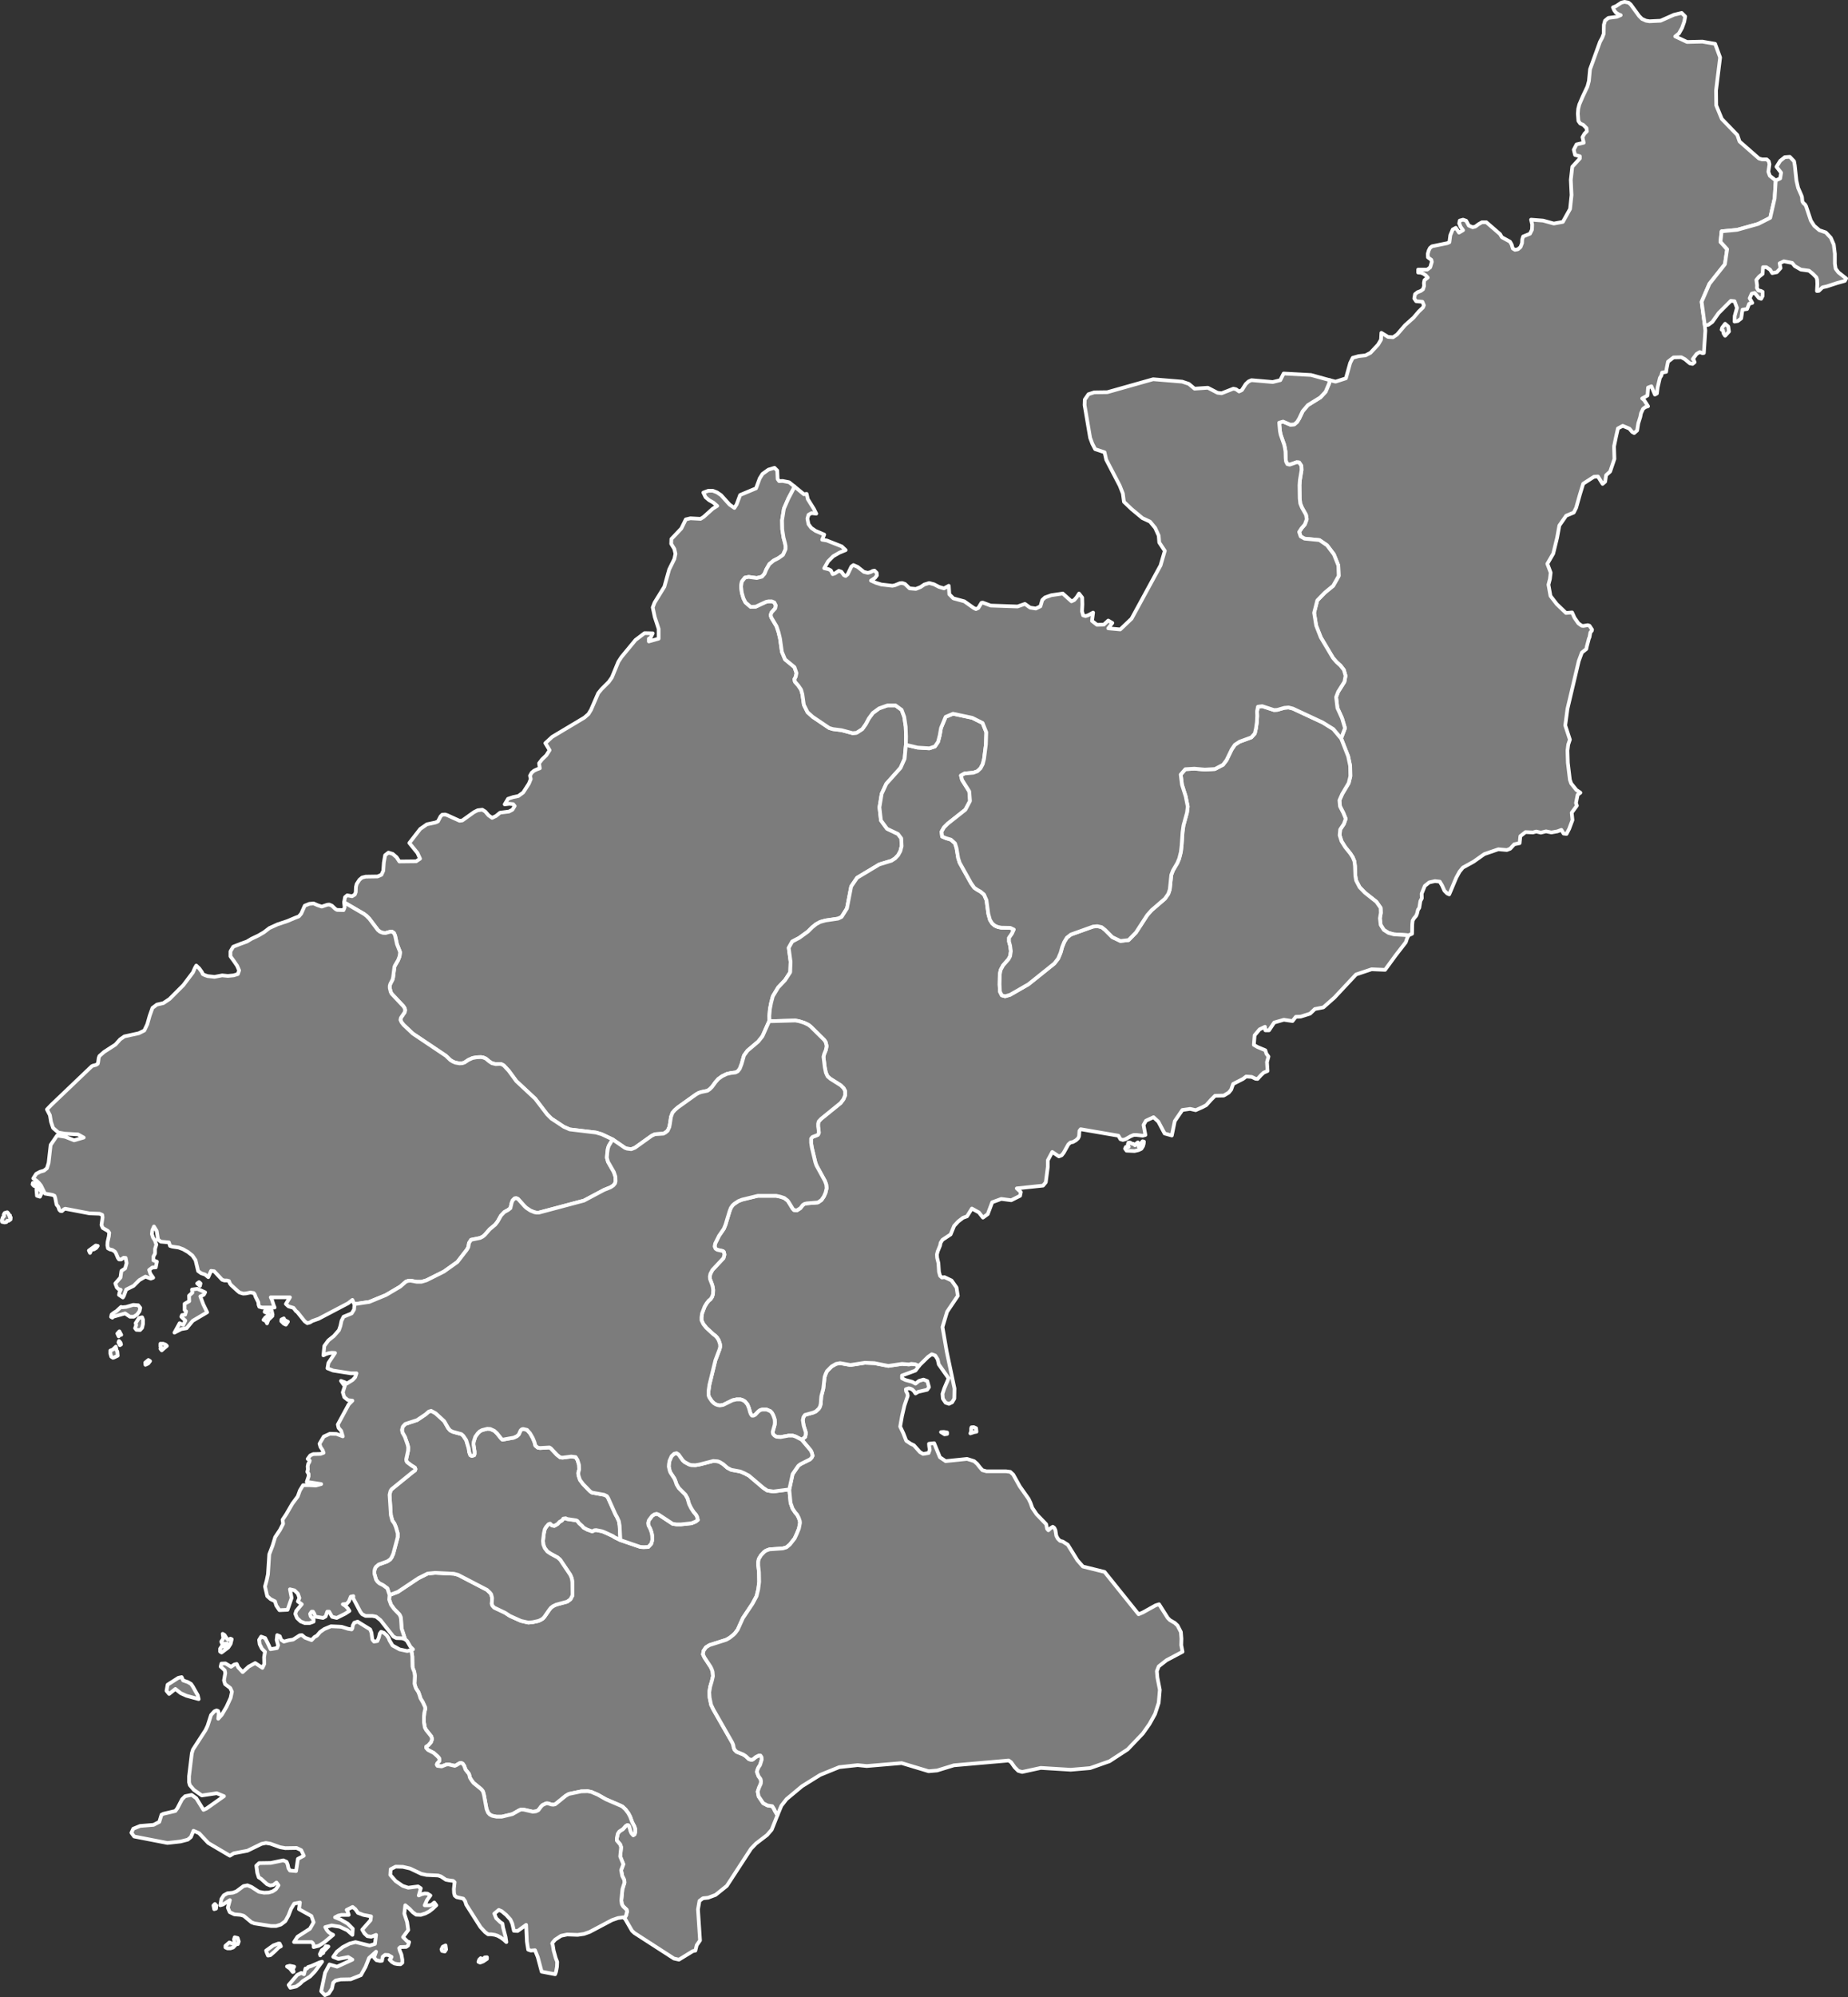 <?xml version="1.0"?>
<!--
************* Copyright (c) 2017 Pareto Softare, LLC DBA Simplemaps.com *******************		
************* Free for Commercial Use, full terms at  http://simplemaps.com/resources/svg-license ************
************* Attribution is appreciated! http://simplemaps.com ***************************
-->
<svg baseprofile="tiny" fill="#7c7c7c" height="1080" stroke="#ffffff" stroke-linecap="round" stroke-linejoin="round" stroke-width="2" version="1.2" viewbox="0 0 1000 1080" width="1000" xmlns="http://www.w3.org/2000/svg">
 <rect width="100%" height="100%" fill="#333333" stroke="none"/>
 <path d="M158.9 1066.3l-0.5 0.2-1.5-1.9-1.6-1.1 1.5-0.4 2.4 0.5-0.7 1.3 0.4 1.4z m104.6-6.9l-2.1 1.4-1.6 0.6-0.9-0.4 0.4-1.2 0.8-0.8 1 0.7 1.2-1.1 1.2-0.1 0 0.9z m-90.2-1.9l-0.2-0.7 1-2.1 1.4-1 0.8-1.2 1.4 0.2-2.6 2.7-0.2 0.8-1.1 0.5-0.5 0.8z m68.1-3.2l-0.7 1.1-1.5-0.3-0.3-0.9 0.7-1.4 1.5-0.7 0.3 2.2z m-124.5-22.1l-1 0.3-0.4-2 0.8-0.8 0.8 0.9-0.2 1.6z m6-145.8l0.6 0.4 1.2-0.6 0.7 0.3-0.6 2.5-1.3 2-3.6 2.7-0.8-0.5 0-1.6 0.9-1.3 0.9 0 0.9 0.5 1-1.2 0.1-0.8-1.2 0.2-1.6-0.2-0.4-1 0.9-1.3 0.2-0.7-0.3-2.2 1 0.6 1.4 2.2z m389.6-110.9l-1.4 0.2-1.9-1.2 1.5-0.1 1.8 0.3 0 0.8z m14.7-1l-2.1 0.7 0.4-1.2 0-1.5 0.2-0.6 1.2-0.1 1.3 0.6 0.2 1.9-1.2 0.2z m-447-37.1l-1.5 0.7-0.1-1.2 1.7-1.4 0.9 0.6-1 1.3z m8.3-8l-1 0.9-0.7-0.9 0.6-0.5-0.6-0.7 0-1.5 1.5 0 1.3 0.5 0.7 0.7-1.8 1.5z m-23-2.3l-0.6 0.4-0.8-1.5 0.3-0.8 0.8 0.9 0.3 1z m-0.6-5.2l-0.7 0.8-0.7-1.5 1.1-1.2 1 1.9-0.7 0z m90.9-7.1l-1.1 1.6-1.1-0.5-1.4-1.4 0.1-0.9 1.3-0.6 0.4 0.9 1.8 0.9z m-10-3.2l1.6 0.1-2.2 2.1-0.7 1.9-0.6-1.3-1.3-0.6 1-1.3 0.8-0.6 1.4-0.3z m-1.8-3l1.5 0.3 1.5-0.2 0.5 2.3-1.8 0.2-0.9-1-1.6-0.7 0.3-0.8 0.5-0.1z m-35.5-14.5l-0.3 1.3-1.5-1.3 1-0.7 0.8 0.7z m-59-18.3l-0.8 1.8-0.6-1.3 3.7-2.7 1.1 0.2-0.8 1.1-1.3 0.8-1.3 0.1z m-26.8-31l-1.1 2.4-1.6-0.5-0.3-3.5 1.3-0.4 1.7 2z m-1.9-3.6l-0.7 0.9-1.8-0.8-0.7-0.8 0.2-0.8 1.5-0.1 1.5 1.6z m597.7-21.3l-0.9 1.4-1.5 0.7-2.2 0.5-4.3-0.2-0.8-1.1 0.4-0.9 1.6-0.1-0.5-1.3 0.3-1 0.9 0 1.2 0.7 0.5 0 1 0.8 0.6-0.9 0.9-0.7 0.6 2.7 0.7-1 0.2-1 1.1-1.3 0.7 0.2-0.1 1.1-0.4 1.4z" id="PRK99" name="" data-id="PRK99" data-name="">
 </path>
 <path d="M427.1 805.5l0.7 7.3 1.1 3.1 1.5 2.2 0.9 1 0.9 1.7 0.6 1.8 0.1 1-0.6 3.1-1.1 2.7-1.2 2.6-2.6 3.3-1.8 1.5-2 0.6-7.2 0.5-1.9 0.7-1 0.7-1.7 1.8-1.2 2-0.3 1.5 0 2 0.4 3.7 0.1 5.2-0.5 4-0.9 3.7-2.2 4.1-5.2 7.8-2.8 6.2-1.4 1.9-0.9 0.9-2 1.6-1.9 1.1-9.1 2.9-1.9 1.2-1.3 1.9-0.3 1.9 0.8 1.7 3.3 5 0.6 1.2 0.5 1.5 0.2 2.4-0.6 2.6-0.9 3.1-0.5 3 0.2 2.9 0.8 3.9 1.2 2.5 10.3 18 0.5 1.3 0.2 1.3 0.5 1.2 1.1 1.1 1 0.4 2.5 1 1.4 0.9 1.8 1.7 1.2 0.3 0.8-0.1 1.7-1.4 1.6-0.8 0.9 0 0.6 0.9 0.1 1.3-0.9 2.9-0.9 1.4-0.6 1.4-0.2 1 0.8 2.2 1.2 1.7 0.2 1.1-0.1 1.3-0.9 2-0.8 2.3 0.5 2.6 2.5 3.7 2.3 1.2 2.6 0.4 1 1.6 0.4 0.9 1.4 2.4-3.1 7.8-2.5 2.9-6 4.6-2.7 2.8-13.1 20.1-6.1 4.9-4 1.5-2.8 0.3-1.9 1.4-0.8 4.6 1.1 16.8-1.8 2.6-0.7 2.9-1.4 0.3-7.5 4.6-2.7-0.6-21.4-13.8-1.3-1.2-3.7-6.4-0.4-0.4 0.9-1.6 0.5-2-0.2-1-1.9-1.8-0.7-1.2-0.3-2 0.6-6.1 1.1-3.5-0.1-1.5-1.1-2.2-0.6-3.1 1.2-3.2-1.7-4.2 0.5-5-0.5-1.5-1.8-2.1 0-1.4 0.5-2.3 0.8-1.2 2-1.3 1.5-1.7 0.8-0.5 0.7 0.1 0.4 0.6 0.8 2.8 0.4 0.9 1 1.1 0.7-0.5 0.3-1.1 0-1.9-0.5-1.4-1.1-2.1-1.1-3-1-1.9-1.5-2-1.7-1.6-1-0.5-7.9-3.4-4.4-2.5-3.5-1.5-2-0.4-3.5 0.1-6.7 1.4-1.7 1-4.8 3.9-0.9 0.7-1 0.2-1-0.1-1.9-0.6-1 0-1.9 0.9-0.8 0.8-1.5 2-1.3 0.6-1.7 0.2-4.8-1.1-1.5-0.1-1 0.4-3.7 2.1-5.8 1.4-2.8 0-2.4-0.5-1.3-0.7-0.9-1-0.8-1.9-1.4-7.6-0.5-1.9-0.9-1.2-4.3-3.5-1.1-1.5-0.8-1.3-0.5-2-1.9-2.4-0.7-2-0.8-1.2-0.9-0.4-0.9 0.2-1.6 1-0.9 0.4-3.4-0.8-1.2 0.1-2.5 1-2.3-0.3-0.4-0.7 0.3-0.7 1.1-1.2 0.1-0.7-0.2-0.9-0.9-1-2-1.8-3.1-1.6-1-1.1 0-0.7 1.2-0.8 1.4-1.6 0.6-1.7-0.4-1.4-2.8-3.5-0.7-1.3-0.5-2.8 0-3.1 0.2-2.1 0.5-2.1-0.1-1-1.2-2.6-1.3-2.2-0.5-1.7-0.6-1.6-1.3-2-0.5-1.4-0.3-1.2 0.2-4.2-0.3-2.1-0.8-2-0.2-1-0.1-5.4-0.4-2.5-0.8-0.8 1.6-0.5-1.4-1.4-1.8-3.1-1.1-1-1.9-5.8-0.3-5.1-0.3-1.4-0.6-1.1-2.8-2.9-1.7-2.3-1-2.8 0.2-2.5 4.5-1.7 11.1-7.4 5-2.5 4.1-0.4 10.1 0.5 2.3 0.6 15.6 8.1 1.6 1.5 0.7 0.9 0.5 2-0.2 3.2 0.4 1 0.9 1 5.9 2.8 2.6 1.7 6 2.7 4 0.9 2.3-0.2 3.2-0.7 1.3-0.6 1.1-0.7 0.8-0.9 2.7-3.9 0.8-1 1.2-0.9 1.7-0.8 5.9-1.6 1.8-1.3 1-1.9 0.1-1-0.1-6.5-0.3-1.9-0.8-1.9-5.5-8.2-1.4-1.2-3.7-2-1.8-1.2-1.4-1.8-0.8-2-0.2-2 0.5-4.1 0.5-2.2 0.7-1.2 1.3-1.5 0.9-0.3 1 1 1.3 0.2 1.7-1 1.1-1.2 1.3-0.7 0.7-1 1.3-0.2 0.8 0.4 4.8 0.7 0.7 0.3 1 1.3 1.8 1.6 0.5 0.7 2 1.1 2.8 1 1.1-0.6 1-0.1 3.1 0.6 1.1 0.4 4.8 2.2 1 0.7 3.1 1.5 10.8 3.7 1.8 0.1 2.5-0.1 1.6-1.7 0.6-2.2-0.1-2.1-0.3-1.7-0.7-2-1-1.9-0.2-1.3 0.4-1.5 1.8-2.4 1.2-0.8 1.2-0.3 1.1 0.4 7.6 5 2 0.3 2.6 0 5.6-0.6 2.2-0.9 1.2-0.9-0.5-1.9-0.6-1-1.2-1.4-1.3-2-1.1-2.2-0.9-3.1-1.1-2-3.6-3.6-1.2-2-0.7-2.1-0.5-1.1-2.1-3.2-0.4-1-0.5-2.2 0.1-1.5 0.3-1.7 1.1-2.5 1.4-1.3 1.3-0.3 1.1 0.7 2.3 3.2 1 0.9 2.2 1.2 1.1 0.4 2.5 0.1 2.3-0.4 7.4-1.9 2.4 0.2 1.1 0.4 1.8 1.1 2.3 2 2.1 1.1 4.9 0.9 2.3 1 2.3 1.2 7.9 6.7 2.1 1.4 3.3 0.5 8.6-1.1z" id="PRK3303" name="Hwanghae-bukto" data-id="PRK3303" data-name="Hwanghae-bukto">
 </path>
 <path d="M170.4 1066.2l-2.6 2.7-4.1 2.6-1.3 1.3-2.1 1.5-3.2 0.7-0.9-1.5 4.6-5.4 2.2-1.1 1.5 0.7 0.8-3.1 0.8 0 0.6-0.8 1.6-0.5 4.6-2 1.4-0.4-3.9 5.3z m-24.1-8.8l-1.3 0.2-0.7-1.7-0.3-1 3.9-2.8 2.7-1 0.7 0 0.7 1.5-1.2 0.6-2.1 2.1-2.4 2.1z m-17.1-7.4l-0.5 1.4-0.8 0-1.7 1.8-1.5 0.5-1.6 0-1.1-0.5 0-0.9 2.1-1.8 2.1 0.8 0.5-0.2 0.2-1.2-0.3-1 0.4-1.2 1.6 0.4 0.6 1.9z m-24.8-137.8l2.6 4.6 0.5 2.1-6.6-1.8-3.1-1.4-2.9-2.3-3.4 2.7-1.4-1.7 0.6-3.3 5.8-3.7 1.8-0.4 0.8 1.8 2.6 0.9 1.7 1 1 1.5z m117.5-19.7l0.8 0.8 0.4 2.5 0.1 5.4 0.2 1 0.8 2 0.3 2.1-0.2 4.2 0.3 1.2 0.5 1.4 1.3 2 0.6 1.6 0.5 1.7 1.3 2.2 1.2 2.6 0.1 1-0.5 2.1-0.2 2.1 0 3.1 0.5 2.8 0.7 1.3 2.8 3.5 0.4 1.4-0.6 1.7-1.4 1.6-1.2 0.8 0 0.7 1 1.1 3.1 1.6 2 1.8 0.9 1 0.2 0.9-0.1 0.7-1.1 1.2-0.3 0.7 0.4 0.7 2.3 0.3 2.5-1 1.2-0.1 3.4 0.8 0.9-0.4 1.6-1 0.9-0.2 0.9 0.4 0.8 1.2 0.7 2 1.9 2.4 0.5 2 0.8 1.3 1.1 1.5 4.3 3.5 0.9 1.2 0.5 1.9 1.4 7.6 0.8 1.9 0.9 1 1.3 0.7 2.4 0.5 2.8 0 5.8-1.4 3.7-2.1 1-0.4 1.5 0.1 4.8 1.1 1.7-0.2 1.3-0.6 1.5-2 0.8-0.8 1.9-0.9 1 0 1.9 0.6 1 0.1 1-0.2 0.9-0.7 4.8-3.9 1.7-1 6.7-1.4 3.5-0.1 2 0.4 3.5 1.5 4.4 2.5 7.9 3.4 1 0.5 1.7 1.6 1.5 2 1 1.9 1.1 3 1.1 2.1 0.5 1.4 0 1.9-0.3 1.1-0.7 0.5-1-1.1-0.4-0.9-0.8-2.8-0.4-0.6-0.7-0.1-0.8 0.5-1.5 1.7-2 1.3-0.8 1.2-0.5 2.3 0 1.4 1.8 2.1 0.5 1.5-0.5 5 1.7 4.2-1.2 3.2 0.6 3.1 1.1 2.2 0.1 1.5-1.1 3.5-0.6 6.1 0.3 2 0.7 1.2 1.9 1.8 0.2 1-0.5 2-0.9 1.6-0.6-0.5-2.9 0.4-3.2 1.1-12.1 6.4-3.1 1.1-3.4 0.5-5.7-0.2-3.3 0.7-3.2 2.1-1.3 1.5-0.3 0.6 0.3 0.7 0.5 3.1 1.1 4 0.8 2.1-0.1 2.6-0.5 2.7-0.5 1.4-7.3-1.4-2.1-7.9-1.5-3.7-2.3 0.2-1.4-0.5-0.7-4.4-0.4-9-4.6 3.3-2-0.1-0.9-3.9-1-2.2-2.3-2.5-2.4-2-1.6-0.7-2.4 2 1 2.5 2.2 2.1 1.2 0.8 0.3 2 1.4 5.3 0.4 2.7-1.3-1.2-1.6-1.2-1.8-1-1.5-0.5-1.9-0.3-1.8 0-1.6-1.2-2.5-2.7-7.7-12.1-0.6-1.9-1-1.4-3.6-0.8-1-0.8-0.4-1.4-0.1-2.2 0.4-3.7-0.8-0.7-2.3-0.3-1.6-0.3-2.7-1.8-1.5-0.5-6.3-0.3-2.8-0.6-6.1-2.9-3.9-0.9-3.9-0.1-2.7 1.4-0.2 3.1 2.9 3.3 3.8 2.6 3 1 5.3-0.7 1.5 1-1.1 3.9 1.6-0.7 1.6-0.4 1.5 0.1 1.6 1-1.8 2.4-1.3 2.9 2.9 0 1.1-0.5 1.2-1 1.1 1.5-1.9 1.8-1.9 1.5-2.1 1.1-2.5 0.8-2.5-0.1-1.8-1.3-1.8-1.9-2.3-1.9-0.5 4.5 1.5 4.6 0.6 4.3-2.8 3.8 2.3 2.3 1 0.4-0.6 1.9-1 0.7-3.1 0.1-0.7 0.6 0.3 1.2 0.9 2.2 0.5 2.8 0 1.7-1 0.8-1.7-0.1-1.5-0.3-1.4-0.8-1.3-1.3 0.6-0.5 0.5-1-1.8-1-1.7-0.1-1.3 1-0.4 2.2-1.1 0.1-1.9-0.4-1.3-1.4 1.1-3.2-3.8 3.4-1.9 4.8-2.5 4.5-5.5 2.2-5.4 0.1-2.8 0.6-1.3 1.2-0.7 3.2-1.7 2.6-2.1 0.9-2-2.1 2.1-10 2.4-4.5 4.1 1.2 8.3-3.8-2.3-1.4-5.3 1-2.8-1.1 2-2.8 3.2-2.5 3.7-1.9 3.2-0.8 7.6 1.9 2.9-0.9 0.6-4.9-2.6 1-2.1-0.3-1.6-1.5-1.2-2 4.5-5.1 0.3-2.1-4.2-0.8-2.9-1.1-1.4-2-1.5-1.2-3.2 1.6 0.5 0.8 0.6 1.9-3.9 0-1.8 0.4-1.7 0.9 3 1.2 3.8 2.2 2.8 2.8-0.2 3.3-2.8-2.5-4.1-1.9-4.3-0.7-3.5 0.9 0.8 1.5 0.9 1.1 1.2 0.9 1.4 0.7-4.8 4-3 1.9-2.8 0.7 0-1.2-0.4-0.9-0.7-0.6-9.5 0 1.9-2.9 6.7-4.3 2-3.5-1.2-3.4-6.7-3.7 0.5-3.6-3.1 0.6-1.7 2.8-1.4 3.6-1.7 3.1-2.4 1.8-2.5 0.8-2.9 0-8.9-1.4-1.6-0.6-4.2-3.5-1.7-0.5-3.4-0.3-2.5-1.2-1-2.4 1.1-4.1-3.8 2.4-1.4 0.4 0.6-3.4 1.3-2 2-1.1 2.9-0.3 1.9-0.7 3.9-2.9 2.1-0.4 2.2 0.9 4 2.6 2.8 0.5 2.5-0.1 2.1-0.6 1.8-1.2 1.4-2.1-1.1-1.5-1.7 1.3-1.7 0.3-1.7-0.7-3.2-2.9-1.3-0.8-0.8-2.5-0.5-3.8 1.5-1.4 6.3-0.1 6.8-1.4 1.8 0.8 0.6 1.6 0.4 1.9 0.8 1.2 3.3 0.3 1-6.6 3.2-1.7-1.4-3-2.5-1.2-6.1 0.1-2.8-0.5-5.3-1.9-2.4-0.4-2.4 0.5-7.6 3.7-7.4 1.4-2.1 1.3-11.7-6.9-5-5.3-3-1.3-1.4 3.4-1.7 1.4-3.9 1-7.1 0.8-18-3.5-1.5-2 1-2.2 3.7-1.5 7.3-0.6 3.1-1.6 1.2-3.9 1.1-0.5 6.4-1.5 1.1-1.5 2.5-4.8 1.7-1.7 3.5-0.7 2.5 1.8 3.9 6.3 1.6-0.7 9.5-6.7-3.9-1.6-8.1 1.2-4.3-3-2.2-2.6-0.4-1.5 0-3.3 1.5-12.4 0.6-2 6.8-10.5 1.1-2.3 1.9-5.9 1.8-2 1.2-0.5 0.8 0.3 0.4 1.3-0.3 2.9 1.9-2.1 2.6-4.4 2.2-4.8 0.7-3.3-0.9-2-2.8-2.1-0.6-2 0.7-4-0.3-1.5-2.2-2 0.4-1.6 2.2-0.1 3 1.8 1.8-1.2 1.3-0.3 0.8 1.8 2.4 2.6 3.3-3 3.5-1.9 3.9 2.6 1-2.1-0.1-3.7 0.5-2.9-1.7-1.7-1.2-2.4-0.3-2.3 1.1-1.8 2.2 0.8 1.6 3.2 1.3 2.8 3.5-0.6 0.6-1.5-0.8-2.9 0.3-2.6 1.4 0.6 0.7 1.9 1.5 1 2.6-0.7 2.4-0.4 3.6-2.3 1.2-0.1 1.7 1.4 3.5 1.3 1.6-1.7 1.3-0.7 1.7-2 2.3-1.6 3.6-1.5 4.3 0.2 1.5 0.1 3.5 1.1 1.9 0.3 0.4-0.7 0.2-1.4 0.8-1.5 1.8-0.6 6.8 4.2 0.7 1.8 0.5 3.7 0.9 1.1 1.8-0.3 0.8-1.9 0.5-2.1 0.7-1 1.5 0.5 1.5 1.3 1.1 1.6 0.5 1.3 1.6 2.7 3.8 2.1 4.2 0.9 1.5-0.4z" id="PRK3304" name="Hwanghae-namdo" data-id="PRK3304" data-name="Hwanghae-namdo">
 </path>
 <path d="M335.7 832.9l-3.1-1.5-1-0.7-4.8-2.2-1.1-0.4-3.1-0.6-1 0.1-1.1 0.6-2.8-1-2-1.1-0.5-0.7-1.8-1.6-1-1.3-0.7-0.3-4.8-0.7-0.8-0.4-1.3 0.2-0.7 1-1.3 0.7-1.1 1.2-1.7 1-1.3-0.2-1-1-0.9 0.3-1.3 1.5-0.7 1.2-0.5 2.2-0.5 4.1 0.2 2 0.8 2 1.4 1.8 1.8 1.2 3.7 2 1.4 1.2 5.5 8.2 0.8 1.9 0.3 1.9 0.1 6.5-0.1 1-1 1.9-1.8 1.3-5.9 1.6-1.7 0.8-1.2 0.9-0.8 1-2.7 3.9-0.8 0.9-1.1 0.7-1.3 0.6-3.2 0.7-2.3 0.2-4-0.9-6-2.7-2.6-1.7-5.9-2.8-0.9-1-0.4-1 0.2-3.2-0.5-2-0.7-0.9-1.6-1.5-15.6-8.1-2.3-0.6-10.1-0.5-4.1 0.4-5 2.5-11.1 7.4-4.5 1.7-1.2-3.6-2.3-1.7-2-1-1-0.9-0.8-1.1-0.9-3.2 0-1.5 0.3-1.3 0.5-0.9 1.5-1.3 4.7-1.7 1.6-1.1 0.8-1.2 0.8-1.8 2.4-9 0-2.1-1-3.4-0.8-1.9-1.1-1.5-0.8-3-0.7-11 0.5-2.1 0.6-0.9 11.2-9.1 1.5-1.1 0.2-0.7-0.3-0.8-1.8-1.1-2.4-1.8-0.4-0.7-0.1-0.9 1-4.6 0.1-1.8-0.3-1.4-1.5-4.3-1.3-2.3-0.3-1.5 0.5-1.8 1.3-1.4 6.4-2.1 4.6-3.1 1.7-1.5 1.3-0.4 2.4 1.3 4.7 4.3 2.1 3.7 1.1 1.3 1.4 0.7 4.7 1.3 1 0.9 1.6 2.4 0.4 1.4 0.9 2.9 0.3 2.1 0.6 1.7 0.8 0.4 1.3-0.4 0.2-0.7 0-1.3-0.6-3.9 0.1-1.3 0.9-2.8 1.3-1.8 1.1-1.1 1.3-0.7 2.8-0.7 1.6 0.1 2.2 1 1.4 1.3 2.4 3 0.6 0.5 6.1-1.1 1.7-0.8 1-0.9 1-2.2 0.6-0.6 0.8-0.2 2.1 0.5 1.6 1.8 1.5 2.6 0.9 2.2 0.5 1.9 1.3 1.1 1.2 0.2 5.1-0.3 0.8 0.5 3.3 3.5 1.8 1.4 1.3 0.1 4.6-0.6 2.4 0.3 1 1.6 0.8 2.6 0.1 2.5-0.5 1.9 0.1 1.2 0.8 2.5 1.7 2.3 3.8 3.9 1 0.7 6.6 1.2 1.5 0.7 0.7 1.1 3.9 8.7 0.9 1.6 1 2.2 0.4 2.4 0.4 7.8z" id="PRK3305" name="P'yŏngyang" data-id="PRK3305" data-name="P'yŏngyang">
 </path>
 <path d="M960.9 97.6l-0.6 9.7-2.4 10.5-6.5 3.3-11.4 3.2-8.4 0.8-0.6 5.7 3.6 4-1.2 8.1-8.4 10.6-4.2 9.7 1.7 12.7 0.3 2.9-0.8 12.1-0.8 0.1-1.4-0.6-1.7 1-2.1 2.8 0.5 0.4 0.5 1.3-1.1 0.9-1.5-0.3-2.6-2.2-2-1.1-4.2 0.1-3 2.3-0.8 4-0.2 1.5-2.2 0.4-0.4 1.6-0.8 1.3-1.2 5.1-0.4 3.3-1.1 0.6-1.9-4.5-1.8 0.7-0.3 4.3-2.9 1.6 1.1 0.9 0.7 1.1 1.4 2.2-1.5 0.5-1.2 0.9-1.1 2.4-0.4 2-1.1 3.5-0.6 3.8-1.6 1.4-1.1-0.6-1.5-1.8-3.6-1.5-2.6 1.4-1 4.4-1.1 5.3 0.2 6.8-2.3 6.8-2.2 2-0.5 3.5-1.4 1.2-2.5-4-2.1 0.1-5.9 3.8-1.8 5.9-2 7.1-1.3 2.6-4.1 1.7-3.7 5.3-1.2 6.6-2.1 8.6-3.2 5.5 1.8 4.8-0.4 3.4-0.8 3.1 1.1 6.1 3.4 4.4 5 4.8 3.3-0.3 1.3 2.9 2.1 3 1.8 1.3 0.9 0.1 2.4-0.4 0.9 0.3 1.4 2.1-0.1 0.6-0.8 0.9-0.5 2.7-0.3 0.6-1.2 4.6-0.2 1.1-2.4 1.9-1.7 4.6-6.1 25.8-1.2 9 2.5 7.7-0.9 2.7-0.4 3.2 0.2 6.6 1.1 9.2 0.7 2 2.8 3.5 2.2 1.5-1.5 1.1-0.9 4.5 0.5 1.4-2.8 3.8 0.4 4-1.8 4.8-1.4 2.7-1.6-0.2-1.2-2-2.1 0.8-3.3 0.6-2.9-0.6-2.8 0.7-2.5-0.6-1.8 0.5-4-0.2-2.8 2.2-0.4 3.8-2.9 0.6-2.2 2.4-1.8 0.7-4.6-0.4-7.6 2.6-5.8 4.1-5.8 3.2-1.8 2.2-1.8 3.3-2.6 6.2-1.2 2.8-1.1-0.5-1.5-1.5-1.3-2.9-1.2-2-2.6-0.3-3.1 0.7-2.4 1.9-1.7 4.2 0.1 2.5-0.8 1.5-0.6 3.7-0.7 1-0.5 2.1-0.5 1.2-1.2 1.4-0.7 1.2-0.2 2.1-0.1 5-1.9 0.8-8-0.5-2.9-0.8-2.5-1.6-1.7-2.7-0.4-3.6 0.5-2.9-0.1-2.7-2.3-3.3-6.2-4.9-2.9-3-1.9-3.7-0.4-2.6-0.2-5.2-0.3-2.5-0.9-2.2-1.3-2-2.8-3.5-2-3.2-1-3.2 0.3-3.1 2-3 1-2.8-1.3-3.2-1.8-3.5-0.3-3.3 1.5-3.4 3.5-5.9 0.9-3.7-0.1-5.6-1.1-5.2-3.8-9.7 2.1-5.5-1.6-5.4-2.5-5.5-0.7-5.9 1.1-2.9 3.4-5.4 0.6-3.2-0.9-3.2-1.8-2.3-2.2-2-1.9-2.2-6.6-11.1-2.5-6.4-1.1-6.9 1.7-6.7 4.1-4.2 4.5-3.7 3-5.3-0.2-5.7-2.4-6-3.7-4.9-4.1-2.8-8.1-0.8-2.1-1.2-0.8-2.4 1.3-2 1.8-2.1 1-2.8-0.4-2.4-2.2-3.9-0.9-2.2-0.3-2.8-0.1-7.1 0.2-2.8 0.9-5.4-0.1-2.3-1.2-1.8-1.4-0.1-3.7 1.3-1.3-0.3-0.7-1.4-0.2-1.8-0.1-3.6-0.3-1.9-0.4-1.8-1.9-5.4-0.4-2-0.4-4.5 2.1-0.6 4 1.7 2.1-0.2 1.5-1.3 1.1-1.8 1.9-4 2.8-3.3 6.8-4.2 2.8-3 1.9-4.5 0.4-1.8 3.1 0.8 5.6-1.8 2.3-8.3 1.4-2.8 3.2-0.9 3.7-0.4 2.7-1.4 4.1-4.4 1.6-2.7 0.2-3.7 3.6 2.2 2.7 0.2 2.2-1.5 4.3-5 4.6-4.1 2.8-3.3 2.3-2.2 0.5-1.2-0.8-1.9-3.4-0.3-1-1.5 0.4-2.3 1.4-1.1 1.6-0.6 1.3-0.9 0.6-1.8-0.1-1.7 0.3-1.5 1.8-1.4-1.1-1.2-1.3-0.9-1.3-0.5-1.5-0.1 0-1.6 4.9 0 1.6-1.2 0.9-3-0.3-1.1-1.8-1.3-0.1-1.9 0.5-1.8 0.7-1.4 1.1-0.9 8.3-1.7 1.1-0.5 0.5-3.8 1.3-3.1 1.7-0.9 1.7 2.6 2.2-1.3-1.3-1.8-0.8-1.9 0.3-1.5 1.8-0.5 1.7 0.6 1.4 2.6 2.1 0.9 1.5-0.4 1.6-1.2 1.9-1.1 2.4 0 7.4 6.4 1 1.7 4.4 2.4 0.9 1.6 0.6 2.1 1.2 0.7 1.6-0.3 1.4-1.2 0.8-2.1 0.1-2 0.5-1.6 3.7-1.5 1.1-2.2 0.1-2.8-0.6-2.6 6.5 0.5 5.8 1.6 4.9-0.9 3.9-7 0.8-7.5-0.4-8.2 0.8-7.1 4.1-4.5 0-1.2-2.6-0.7-0.7-2.8 1.5-2.9 3.9-0.9-0.7-3 1.1-1.9 1.3-1.3-0.2-1.7-1.8-1.8-1.6-0.7-1-1.4-0.3-3.9 0.2-2.6 0.6-2.4 1.9-4.4 2.5-5.3 0.8-3 0.6-6.3 5.4-14.9 1.2-2.2 0.8-2.1 0.1-4.9 0.6-2.2 1.8-1.5 4.6-0.6 2.1-0.9-1.4-0.6-1.2-0.8-0.9-1.2-0.7-1.6 1.7-0.7 2.9-1.9 1.7-0.4 2.1 0.4 1.2 1 4.6 6.3 1.5 1.5 2.2 1 1.9 0.3 6-0.3 7.2-3.2 4.2-1 1.9 1.9-0.5 2.8-1.2 3.4-1.7 3-2 1.6 6.4 3 8.3-0.2 6.9 1.2 2.7 7.4-2.2 17.8 0.1 8.1 3 7.3 8.4 8.7 1.2 3.5 10.5 9.2 1.7 0.5 2.5 0 1.1 1 0.4 1.6-0.6 4.1 0.8 2.2 3.2 2.5z" id="PRK3307" name="Hamgyŏng-bukto" data-id="PRK3307" data-name="Hamgyŏng-bukto">
 </path>
 <path d="M497.3 738.7l-1.9 2.5-7.3 2.7 0 1.5 1.8 0.9 3.7 1 1.8 1 1.9-1.5 2.4-0.7 2.1 0.8 0.9 3.3-1 1.4-4.8 1.1-1.5 0.9-0.8-1.2-0.9-0.9-1-0.5-1-0.2-1.5 0.5 0.1 1.1 0.7 1.3 0.2 1.2-1.8 5.3-1.3 5.6-1 5.7 1.7 3.6 1.6 4.1 2.4 1.6 1.7 0.8 3.3 3.7 1.7 1 3-0.5 0.6-1.7-0.3-2-0.1-1.3 2.8-0.3 3.1 7.6 3.1 2.1 11.6-1.2 3.8 1.2 1.7 1.5 1.4 1.8 1.4 1.6 2.2 0.6 10.6 0 2.3 0.3 1.6 1.5 3.5 6.3 4.8 6.8 1 2.1 1 2.8 2.3 3.4 5.2 5.4 0.5 2.5 0.7 0.8 1.4-1.3 1-0.6 0.8 0.6 0.6 1.2 0.5 3.1 0.8 1.5 1.2 1.2 1.5 0.4 2.7 1.7 5.2 8.4 3 3.4 11.7 2.9 18.4 22.9 2.2-0.9 7-3.9 1.9-0.6 4.7 7.4 1.2 1.2 2.6 1.5 1.5 1.4 1.8 3.5 0.3 3.6-0.1 3.5 0.7 3.6-8.7 4.6-4.2 3.3-1 2.6 0.3 3.4 1.3 6.7-0.6 7-2 6.1-3 5.4-3.6 5.1-8.2 8.6-9.8 6.4-10.5 3.7-10.5 0.9-16.2-1-10.1 2.2-2.1-0.6-1.9-1.9-2-2.8-1.3-0.9-29.6 2.6-9.1 2.8-4.6 0.4-14.6-4.4-18.9 1.6-4.9-0.5-10 1.1-10.3 4.2-9.8 6.1-8.4 7-2.8 3.6-2.1 5.1-1.4-2.4-0.4-0.9-1-1.6-2.6-0.4-2.3-1.2-2.5-3.7-0.5-2.6 0.8-2.3 0.9-2 0.1-1.3-0.2-1.1-1.2-1.7-0.8-2.2 0.2-1 0.6-1.4 0.9-1.4 0.9-2.9-0.1-1.3-0.6-0.9-0.9 0-1.6 0.8-1.7 1.4-0.8 0.1-1.2-0.3-1.8-1.7-1.4-0.9-2.5-1-1-0.4-1.1-1.1-0.5-1.2-0.2-1.3-0.5-1.3-10.3-18-1.2-2.5-0.8-3.9-0.2-2.9 0.5-3 0.9-3.1 0.6-2.6-0.2-2.4-0.5-1.5-0.6-1.2-3.3-5-0.8-1.7 0.3-1.9 1.3-1.9 1.9-1.2 9.1-2.9 1.9-1.1 2-1.6 0.9-0.9 1.4-1.9 2.8-6.2 5.2-7.8 2.2-4.1 0.9-3.7 0.5-4-0.1-5.2-0.4-3.7 0-2 0.3-1.5 1.2-2 1.7-1.8 1-0.7 1.9-0.7 7.2-0.5 2-0.6 1.8-1.5 2.6-3.3 1.2-2.6 1.1-2.7 0.6-3.1-0.1-1-0.6-1.8-0.9-1.7-0.9-1-1.5-2.2-1.1-3.1-0.7-7.3 1.8-8.3 3.1-4.5 1.2-0.9 5.2-2.6 0.8-0.9 0.5-1-0.4-1.6-0.6-1.3-4.9-5.8 1.9-1.5 0.3-1.4 0-1.2-1.1-3.4-0.5-3.1 0.4-1.7 0.8-1.1 4.6-1.3 1.3-0.6 1.6-1.5 0.7-1.3 0.3-1.3 0.3-4 1.1-4.2 0.7-6.3 0.6-1.7 0.7-1.5 2.5-2.5 2.4-1.4 2.2-0.4 5.6 1 7.8-1.2 5.1 0.2 7.6 1.5 7.4-1.1 3.8 0.3 1.2-0.3 2.1 0.2 2.1 0.9z" id="PRK3308" name="Kangwŏn-do" data-id="PRK3308" data-name="Kangwŏn-do">
 </path>
 <path d="M429.9 263.1l-0.5 1.2-2.8 5.3-2.4 5.5-1 6.3 0.1 4.9 0.7 4.5 0.8 3 0.3 1.5 0 1.7-1.4 3.1-2.4 1.7-2.7 1.4-2.3 1.9-1.6 2.8-1 2.4-1.4 1.6-2.8 0.7-4.4-0.6-2 0.4-1.7 2.2-0.4 2.6 0.4 3.3 0.9 3.1 1.1 2.2 2.8 2.4 2.7-0.1 5.6-2.6 1.4-0.3 1.7 0 1.4 0.6 0.8 1.6-0.3 1.6-2 2.2-0.5 1.5 0.4 1.3 2.8 4.7 1.1 3.3 0.8 3.4 1 7.1 1.7 4.1 5.1 4.2 1.1 3.2-0.4 2-0.7 1.3 0.2 1.3 1.9 2.2 1.5 2.2 0.7 2.5 0.8 5.7 2 4 2.8 2.5 8.9 6 2 0.6 4.7 0.6 6 1.6 2.1-0.2 3.1-2 1.9-2.7 1.6-3 2.2-3 3.4-2.5 4.5-1.6 4.4 0 3.3 2.4 1.4 3.8 0.8 5.3 0.2 5.4-0.1 4.4-0.7 7.6-2.2 4.9-7.7 8.6-2.5 5.4-1.2 7.3 0.8 7.1 3.3 4.5 5.9 2.8 1.8 2.4 0.2 4.2-0.7 2.7-1.2 2.2-1.6 1.7-2 1.3-6.6 2-12 7.2-3.2 4.7-2.3 11.9-2.9 4.6-1.9 0.9-6.8 1-2.9 0.8-2.2 1.2-2.1 1.7-2.3 2.3-4.7 3.4-3.8 2-1.9 3.4 1 7.5-0.2 5.7-2.8 4.3-3.7 3.9-2.9 4.8-0.9 3.4-0.7 3.6-0.3 3.7 0.1 2.8-0.2 0-3.6 8.1-2.3 2.9-5.8 4.9-1.9 2.6-1.3 4.6-1 2.6-1.1 1.4-1.2 0.6-2.5 0.3-2.2 0.5-2.5 1.2-2.1 1.5-1.5 1.7-1.9 2.6-1.3 1.3-1.2 0.8-3.4 0.7-1.4 0.5-1.4 0.8-9.8 7-1.7 1.5-1.2 1.4-0.8 2.2-0.6 3.9-0.3 1.6-0.9 2-1.2 1-1.1 0.6-4.6 0.3-1.7 0.8-9.1 6.5-2 0.8-2.3-0.3-1.1-0.4-6.7-4.6-5.9-2.8-3.1-0.9-14.2-1.7-3.2-1.4-6.8-4.5-2.2-2.2-6.5-8.5-10.2-9.5-4.1-5.6-2.7-2.9-1.3-0.7-1-0.1-2 0.1-2.1-0.5-1.5-1-1.8-1.5-1.4-0.6-1.3-0.2-2.3 0.1-2.2 0.4-2.2 1-2.1 1.4-1.2 0.4-1.5 0.1-2.3-0.4-1.4-0.6-1.3-0.8-2.4-2.3-17.9-12-5-4.7-1.1-1.4-0.6-1.3 0.2-1.1 2.1-3.1 0.2-1.1-0.2-1-0.7-1.1-6.4-6.8-0.5-1-0.5-2.1 0-1.1 0.3-1.1 1.2-2.3 0.3-1.2 0.7-5.6 0.3-0.8 1.7-2.9 0.8-2.1 0.3-2.2-0.4-1.1-1.3-3.3-1-4.6-0.6-1.4-1-0.7-1.1 0-2.5 0.7-1.4-0.1-1.6-0.6-1.1-0.9-4.7-6.2-1.5-1.5-1.3-1-10.8-6.3 0.5-2.8 1.2-1 2.6 0.5 1.5-0.9 0.5-1.3 0.1-2.8 0.4-1.6 1.5-2.3 1.4-1.2 2-0.5 6.4-0.1 2.1-0.9 1-2.2 0.3-4.4 0.7-4 1.8-1.4 2.3 0.7 2.1 1.8 1.5 2.3 9.1-0.1 2.1-1.4-1.4-3.1-4.4-5.4 5.9-7.6 3.6-2.5 4.7-1 1.3-0.6 1.4-2.7 0.9-0.9 1.6-0.1 1.2 0.4 6.6 3 1.5-0.2 6.3-4.5 2-1 2.5-0.3 1.6 1 1.8 2.1 1.9 1.3 2.1-1 2.2-1.8 4.8-0.6 1.9-1 1.2-2-0.8-1-2.1-0.2-2.5 0.3 1.8-3 2.7-0.9 2.9-0.6 2.6-1.9 3.1-4.8 1-2.5-0.4-1.8 0.9-1.6 1.3-1.1 1.5-0.7 1.6-0.6-0.4-2.7 1.6-2.1 2.3-2.2 1.8-2.8-2.3-3.8 3.7-3.4 17.4-10.4 2.2-1.9 1.4-2.3 3.9-9 1.8-2.2 3.9-3.9 1.7-2.4 3.5-8.5 1.7-2.6 7.6-9.2 4.9-3.7 4.4 0.1-1.1 2.3-1 0.6 0 1.5 5.3-1.5 0-5.3-2.1-6.4-1.1-5.2 1-2.6 5.3-8.6 2.6-9.3 2.8-5.7 0.6-2.8-0.6-2.6-1.7-2.8 0.1-2.6 5.4-5.7 2.4-4.9 2.5-0.6 5.5 0.3 1.6-1 5-4.5 2.4-1.5-2.1-1.8-2.3-1.3-1.9-1.6-1.2-2.5 2.7-1 2.4 0 2.3 0.9 2.2 1.5 4.6 5.1 2.6 1.8 1.2-1.9 1.9-5.1 8.6-3.6 2-5.4 1.5-2.4 3.2-2.3 3.3-1 1.5 1.5 0.2 4.6 0.8 1.1 1.9-0.1 3.5 0.7 2.9 2.3z" id="PRK3310" name="Chagang-do" data-id="PRK3310" data-name="Chagang-do">
 </path>
 <path d="M725.7 399.3l3.8 9.7 1.1 5.2 0.1 5.6-0.9 3.7-3.5 5.9-1.5 3.4 0.3 3.3 1.8 3.5 1.3 3.2-1 2.8-2 3-0.3 3.1 1 3.2 2 3.2 2.8 3.5 1.3 2 0.9 2.2 0.3 2.5 0.2 5.2 0.4 2.6 1.9 3.7 2.9 3 6.2 4.9 2.3 3.3 0.1 2.7-0.5 2.9 0.4 3.6 1.7 2.7 2.5 1.6 2.9 0.8 8 0.5-0.8 1.7-0.7 2.1-5.5 7.1-5.7 7.8-7.3-0.3-8.4 2.8-11.7 12.5-6 5.3-4.6 0.9-2.6 2.5-5.1 1.6-2.6 0.1-1.8 2.3-4.7-0.7-5.2 1.5-2.8 4.2-2 0-0.2-1.9-2.9 1.4-2.7 3.2-0.4 5.2 1.9 1.1 4.3 1.8 0.6 1.9 1.1 1.5-0.8 3 0.3 4.8-2.1 0.9-1.4 1.3-1.9 2.1-1.1-0.1-2.1-1-3-0.2-1.7 1.3-5.3 2.7-1.1 3.1-1.3 1.6-2.7 1.6-4.7 0.1-2.1 2.1-2.7 3-2.1 1.1-3.6 1.6-3-0.7-4.2 0.6-4.1 6-1.6 7.8-3.9-1.1-3.4-6.4-2.6-2.4-4.1 1.9-1.3 2.3 1 5.4-1.5 0.4-3.3-0.4-1.5 0-1.7 0.7-2.8 1.6-1.4 0.4-1.3-0.4-1.1-1.9-20.4-3.5-0.7 0.9-0.2 2.9-0.5 1.1-1.2 1.1-1.6 0.9-1.4 0.3-1.1 1-2.5 4.5-1.1 1.4-1.5 0.6-3.6-2.4-2.4 4.5 0 3.5-1.1 8.4-1.5 1.8-14.2 1.5 2.2 2-0.4 2-4.8 2.4-5.4-0.7-4.9 1.8-2.4 6.4-2.6 1.9-2.2-2.8-3.8-2.1-2.6 4.2-2.2 0.8-2.6 2-2.2 2.4-1.9 4.6-4.4 2.9-1 1.6-0.3 1.5-1.3 3.2-0.4 1.6 0.1 1.8 0.7 2.9 0.3 4.7 0.6 2.2 1 0.9 1.4-0.2 3.8 1.8 2.7 3.8 0.7 4.5-5.8 8.6-2.5 8.3 2.3 13.3 4.2 19.9-0.1 5.5-1.2 2-1.7 0.8-1.8-0.6-1.5-2.2-0.2-2.6 1-3 2.3-5.4-5.3-7.5-0.6-2.7-1.3-2.1-1.9-0.7-2 1.4-4.5 4.4-0.4 0.5-2.1-0.9-2.1-0.2-1.2 0.3-3.8-0.3-7.4 1.1-7.6-1.5-5.1-0.2-7.8 1.2-5.6-1-2.2 0.4-2.4 1.4-2.5 2.5-0.7 1.5-0.6 1.7-0.7 6.3-1.1 4.2-0.3 4-0.3 1.3-0.7 1.3-1.6 1.5-1.3 0.6-4.6 1.3-0.8 1.1-0.4 1.7 0.5 3.1 1.1 3.4 0 1.2-0.3 1.4-1.9 1.5-3.3-1.7-1.5-0.5-2.3 0-4.3 0.8-2.3-0.2-1-0.6-0.8-0.9-0.2-1.1 1.1-3.9 0.1-1.3-0.1-1.6-0.7-2-0.7-1.4-0.9-1-2.1-0.9-2.3 0-1.1 0.3-1 0.7-1.7 1.8-0.9 0.5-0.9 0-0.6-0.8-0.4-1-0.6-2.2-0.8-2-1.4-1.7-1.2-0.7-1.2-0.4-2.1 0-2.2 0.5-5.1 2.5-1.8 0.3-1.1-0.2-1.1-0.4-1.1-0.7-1-1-1.4-2.1-0.4-1.1 0-2.4 0.5-3.4 3.2-13.1 2.3-6.1 0.3-1.3-0.1-1.4-0.7-2.1-0.8-1.3-1-1.1-1.1-0.8-3.8-3.5-1.6-2-1-2.1 0-1.6 0.3-2.1 1.4-3.7 1.1-1.8 1.1-1.4 1-0.8 0.8-1.2 0.5-1.5 0.1-2.3-0.2-1.5-0.3-1.2-1.2-3.2-0.1-1.3 0.3-1.5 1.1-2.1 6-6.4 0.5-1.9-0.3-1.4-0.5-0.5-3.1-0.7-0.9-0.6-0.5-1.2 0.3-1.6 2.1-4.2 2.6-3.8 0.9-2.2 2.2-7.3 0.7-1.8 0.9-1.3 1-0.9 2.1-1.4 2-0.8 8.6-2.1 9.9 0 2.3 0.5 2.1 0.7 1.8 1.4 0.7 1 2 3.3 0.7 0.8 1.6 0.2 1.9-1.2 1.3-1.7 0.9-0.6 1.2-0.3 6.1-0.5 1.9-1.3 1.3-1.9 0.9-2 0.6-2.5-0.2-2-0.7-1.9-4.6-8.4-0.6-1.7-1.9-8-0.4-2.6 0-2.2 0.7-0.9 2.1-0.8 0.9-0.4 0.5-1-0.1-1.4-0.3-2.1 0-1.5 0.3-1.2 1.3-1.4 10.6-8.6 1.5-2 0.9-2.1 0-2.4-0.8-1.5-1.5-1.5-5.7-3.6-1.5-1.3-0.9-2-0.6-2.9-0.7-5.7 0.4-1.5 0.9-2.2 0.4-2.1-0.5-2.1-0.8-1.2-7.3-7.2-1.3-1-2.1-1-2.8-0.9-2.1-0.4-14 0.4-0.1-2.8 0.3-3.7 0.7-3.6 0.9-3.4 2.9-4.8 3.7-3.9 2.8-4.3 0.2-5.7-1-7.5 1.9-3.4 3.8-2 4.7-3.4 2.3-2.3 2.1-1.7 2.2-1.2 2.9-0.8 6.8-1 1.9-0.9 2.9-4.6 2.3-11.9 3.2-4.7 12-7.2 6.6-2 2-1.3 1.6-1.7 1.2-2.2 0.7-2.7-0.2-4.2-1.8-2.4-5.9-2.8-3.3-4.5-0.8-7.1 1.2-7.3 2.5-5.4 7.7-8.6 2.2-4.9 0.7-7.6 6.3 1.5 6.4 0.4 3-1 1.7-2.5 0.9-3.5 0.7-4 2.5-6 4-1.7 10.4 2.2 5.6 2.8 2 5-0.2 6.6-1 7.8-0.7 2.8-1.2 2.3-1.7 1.6-2.2 0.8-4.7 0.4-2 1.1 0.6 2.4 3.9 6.2 0.4 5.2-2.5 4.7-9.5 7.5-2.1 2.1-1.3 2.3 0.3 2.6 2.1 0.9 2.7 0.8 2.2 2 0.8 2.6 0.9 5.4 0.8 2.5 6.2 11.1 1.7 2.4 1.6 1.1 1.8 1 1.9 1.6 1.3 3 1 7.4 0.9 3.3 1.2 1.9 1.4 1.2 1.6 0.7 1.9 0.4 4.9 0.1 1.9 0.9-1 2.2-1.6 2.3 0 2 0.6 2.2 0.4 3-0.4 2.7-0.9 1.7-2.9 3.3-1.3 2.4-0.5 2.4-0.1 5.5 0.2 3.9 1 2 1.8 0.5 2.7-0.8 9.9-5.7 14-11.2 2.1-2.7 1.3-3.1 0.9-3.2 1.1-2.7 1.4-2.3 2.2-1.7 12-4.3 2.3-0.2 2.3 0.5 1.9 1.5 3.9 3.9 4.4 2.1 4.4-0.5 4-4.1 6.1-9.4 2.4-2.7 7.2-6.2 1.8-2.6 0.8-2.4 0.8-7.8 0.9-2.4 2.4-4.1 1-2.4 0.9-3.6 0.4-3.5 0.5-7.2 0.5-3.6 1.9-6.9 0.4-3.3-1.1-5.5-2-6.3-0.7-5.5 2.5-2.9 4.9-0.3 5.6 0.5 5.5-0.3 4.4-2.3 1.9-2.5 2.8-5.8 1.7-2.5 2.6-1.7 6.3-2.3 1.9-2.1 0.6-2.6 0.5-3.4 0.2-3.5-0.1-2.5 0.5-2.5 2.3-0.3 6.4 2.1 1.8-0.1 3.8-1.1 2.3-0.2 2.3 0.6 16.1 7.5 5.8 3.6 4.2 5z" id="PRK3311" name="Hamgyŏng-namdo" data-id="PRK3311" data-name="Hamgyŏng-namdo">
 </path>
 <path d="M61.8 734.1l-0.7 0.2-0.9-0.6-0.5-1.7 0-1.6 1.3-0.5 1.7-1.6 0.4 2 0.4 0.6 0.2 2.3-1.9 0.9z m15.1-16l-1.1 1.2-2-0.1-0.7-0.9 0.6-1.7-0.3-1 1.8-2.8 1.7-0.4 0.5 1.3 0 2.2-0.5 2.2z m-2.1-12.2l1.1 1.4-0.4 1.8-1.3 1.8-1.8 1.2-2.1 0-2.6-1.8-6.4 1.8-0.5 0.5-0.7-0.4 0.3-1.3 1.1-0.9 1.5-0.9 2.5-2.3 0.7 0.2 2.1-0.2 3.8-1.1 2.7 0.2z m29.5 8.4l-3.3 4-2.9 0.5-3.7 1.9 2.8-5.1 2 0.9 1.1-2.3-2.2-2.1 0.4-0.9 1.7-0.2 0.5-1.8-0.8-0.7 0-3.4 2.5-1.4-0.1-3 1.8-1.6-0.2-1.7 2.9-0.4 4.2 1.9-0.7 1.3-1.9 0.9 1.6 4.3 2.1 4.3-7.8 4.6z m-100.8-53.4l-1 0.2-1.4-0.3-0.1-0.9 0.5-1.5 0.7-0.7-0.2-0.8 0.5-0.9 1.4-0.4 0.7 0.7 0.2 0.8 0.6 0.2-0.1 1 0.5 0.1-0.1 1.1-1 0.7-0.8 0-0.4 0.7z m182.7-172.9l10.8 6.3 1.3 1 1.5 1.5 4.7 6.2 1.1 0.9 1.6 0.6 1.4 0.1 2.5-0.7 1.1 0 1 0.7 0.6 1.4 1 4.6 1.3 3.3 0.4 1.1-0.3 2.2-0.8 2.1-1.7 2.9-0.3 0.8-0.7 5.6-0.3 1.2-1.2 2.3-0.3 1.1 0 1.1 0.5 2.1 0.5 1 6.4 6.8 0.7 1.1 0.2 1-0.2 1.1-2.1 3.1-0.2 1.1 0.6 1.3 1.1 1.4 5 4.7 17.9 12 2.4 2.3 1.3 0.8 1.4 0.6 2.3 0.4 1.5-0.1 1.2-0.4 2.1-1.4 2.2-1 2.2-0.4 2.3-0.1 1.3 0.2 1.4 0.6 1.8 1.5 1.5 1 2.1 0.5 2-0.1 1 0.1 1.3 0.7 2.7 2.9 4.1 5.6 10.2 9.5 6.5 8.5 2.2 2.2 6.8 4.5 3.2 1.4 14.2 1.7 3.1 0.9 5.9 2.8-2.1 3.5-0.5 1.6-0.3 2.3-0.2 2.5 0.6 2.2 3.2 5.6 0.8 2.4 0.1 2.5-0.3 1.2-0.9 1.1-1.5 1-3.5 1.4-10.9 5.8-24.4 6.5-1.3 0-1.1-0.2-2.2-0.9-2.1-1.4-0.9-0.8-3.7-4.1-0.9-0.4-0.9 0.1-1.1 1.1-0.5 1.2-0.7 3-1.3 1-2 1.1-1.8 1.9-1.8 3.2-1.3 1.7-3 2.5-2.7 3.1-1.1 0.9-1.4 0.7-4.9 1-1.1 1.7-0.4 2.3-0.8 1.4-5.1 6.6-7.3 5.2-9.4 4.7-2.7 0.8-2.7 0-3.2-0.6-1.3 0.1-1.2 0.4-3.1 2.7-7.8 4.6-9 3.7-8.1 1.2-1-2.3-2.3 1.8-16 8.4-3.4 1.2-1.3 0.8-1.4 0.4-1.4-1-4-5-0.7-0.5-1.4-1.8-2.7-0.8-1.4-1.3 2.2-3.6-10.4 0 0.6 1.2 1 3.1 0.5 1.2-6.8 0-1.5-0.4-0.4-1.1-0.1-1.3-1.5-3-0.4-1.2-0.6-0.8-1.8-0.3-2.4 0.5-1.5 0.1-2-0.6-1.1-0.9-3.4-3.1-0.7-0.9-0.5-1.3-1.1-0.3-1.4 0-1.2-0.4-4.3-4.6-1.7-0.2-1.5 3.4-1.7-1.4-2.1-0.7-1.7-1.2-1.4-5.9-1.7-2.5-2.4-1.9-2.6-1.5-2.4-0.9-3.4-0.5-1.3-0.4-0.6-1.9-4.4-0.4-1.5-1.2-0.7-4.6-1.5-2.4-0.9 2.1-0.2 2 0.6 1.9 1 1.5 0.8 2.3-0.7 2.3 0 2.5-0.9 1.7 0 2 1.9 0.7-0.6 3.1-1.9 0.1-1.7 1.3 0.7 2.1 1.5 2.1-1.3 0.5-2.9-1.1-3.3 1.9-3.1 3.1-4 2-1.3 3.5-0.5 0.8-2.1-1.4 0.3-1.5 0.6-1.3-1.1-0.3-1-0.9-0.8-2.2 2.8-3.2 0.5-3.6 2-1.3 0.8-2.9-0.5-2.8-1.1-0.1-1.3 0.9-1.2 0-0.6-0.8-1-2.4-0.6-1-1.4-0.9-1.3-0.3-1.1-0.6-0.3-1.6 0.1-1.8 0.7-3.1 0.2-1.9-0.7-1-2.8-1.6-0.7-1.6 0.6-4.1-0.2-1.4-1.4-0.6-5.5-0.2-13.1-2.5-0.7 0.3-1.1 1-0.8-0.1-0.6-0.6-0.6-1.7-0.9-1.1-0.7-3.6-0.4-1.2-1.1-0.5-4.1-0.7-2.1-4.3-1.1-1.4-1.1-1.1-2-1.4 1.6-2.5 2.1-1.1 2.1-0.6 1.6-1.3 0.9-2.9 1.1-9.7 3.5-5.1 4.4 0.7 4.8 1.9 5.2-1.5-3.1-1.7-7.1-0.4-3.5-0.6-2.9-2.5-1.1-3.3-0.6-3.6-1.6-3.1 2.4-2.5 21.9-20.9 0.7-0.3 1.6-0.4 0.9-0.6 0.2-0.8 0.3-2.3 0.4-1.1 2.5-2.2 6.2-4 2.5-2.8 2.3-1.6 7.8-1.7 3-1.5 1.6-3.4 1.3-4.6 1.5-4.2 2.4-1.8 3.5-0.8 3.3-2.2 7.5-7.5 5.2-6.9 1.1-2.5 0.7-1.2 1.6 1.5 1.5 2.1 0.4 1 1.2 0.6 1.5 0.5 3.7 0.4 4.1-0.8 3.1 0.3 3.1-0.3 2.3-0.7 0.7-2-1.1-2.5-1.7-2.5-1.9-2.6 0-2.7 1.5-2.5 3.8-1.5 3.6-1.3 2.5-1.5 3.8-1.8 2.9-1.7 3-2.3 4.4-2 5.4-1.8 4-1.7 2.1-0.8 1.3-1.5 1.9-4.3 2.5-1 2.3-0.2 2.3 1 2.1 0.7 3-1 1.1-0.1 1.4 0.6 1.9 1.8 0.9 0.5 3.5 0.1 0.6-1.5-0.3-2.7z" id="PRK3312" name="P'yŏngan-bukto" data-id="PRK3312" data-name="P'yŏngan-bukto">
 </path>
 <path d="M433.8 778.6l4.9 5.8 0.6 1.3 0.4 1.6-0.5 1-0.8 0.9-5.2 2.6-1.2 0.9-3.1 4.5-1.8 8.3-8.6 1.1-3.3-0.5-2.1-1.4-7.9-6.7-2.3-1.2-2.3-1-4.9-0.9-2.1-1.1-2.3-2-1.8-1.1-1.1-0.4-2.4-0.2-7.4 1.9-2.3 0.4-2.5-0.1-1.1-0.4-2.2-1.2-1-0.9-2.3-3.2-1.1-0.7-1.3 0.3-1.4 1.3-1.1 2.5-0.3 1.7-0.1 1.5 0.5 2.2 0.4 1 2.1 3.2 0.5 1.1 0.7 2.1 1.2 2 3.6 3.6 1.1 2 0.9 3.1 1.1 2.2 1.3 2 1.2 1.4 0.6 1 0.5 1.9-1.2 0.9-2.2 0.9-5.6 0.6-2.6 0-2-0.3-7.6-5-1.1-0.4-1.2 0.3-1.2 0.8-1.8 2.4-0.4 1.5 0.2 1.3 1 1.9 0.7 2 0.3 1.7 0.1 2.1-0.6 2.2-1.6 1.7-2.5 0.1-1.8-0.1-10.8-3.7-0.4-7.8-0.4-2.4-1-2.2-0.9-1.6-3.9-8.7-0.7-1.1-1.5-0.7-6.6-1.2-1-0.7-3.8-3.9-1.7-2.3-0.8-2.5-0.1-1.2 0.5-1.9-0.1-2.5-0.8-2.6-1-1.6-2.4-0.3-4.6 0.6-1.3-0.1-1.8-1.4-3.3-3.5-0.8-0.5-5.1 0.3-1.2-0.2-1.3-1.1-0.5-1.9-0.9-2.2-1.5-2.6-1.6-1.8-2.1-0.5-0.8 0.2-0.6 0.6-1 2.2-1 0.9-1.7 0.8-6.1 1.1-0.6-0.5-2.4-3-1.4-1.3-2.2-1-1.6-0.1-2.8 0.7-1.3 0.7-1.1 1.1-1.3 1.8-0.9 2.8-0.1 1.3 0.6 3.9 0 1.3-0.2 0.7-1.3 0.4-0.8-0.4-0.6-1.7-0.3-2.1-0.9-2.9-0.4-1.4-1.6-2.4-1-0.9-4.7-1.3-1.4-0.7-1.1-1.3-2.1-3.7-4.7-4.3-2.4-1.3-1.3 0.4-1.7 1.5-4.6 3.1-6.4 2.1-1.3 1.4-0.5 1.8 0.3 1.5 1.3 2.3 1.5 4.3 0.3 1.4-0.1 1.8-1 4.6 0.1 0.9 0.4 0.7 2.4 1.8 1.8 1.1 0.3 0.8-0.2 0.7-1.5 1.1-11.2 9.1-0.6 0.9-0.5 2.1 0.7 11 0.8 3 1.1 1.5 0.8 1.9 1 3.4 0 2.1-2.4 9-0.8 1.8-0.8 1.2-1.6 1.1-4.7 1.7-1.5 1.3-0.5 0.9-0.3 1.3 0 1.5 0.9 3.2 0.8 1.1 1 0.9 2 1 2.3 1.7 1.2 3.6-0.2 2.5 1 2.8 1.7 2.3 2.8 2.9 0.6 1.1 0.3 1.4 0.3 5.1 1.9 5.8-1.6-0.5-3.1-0.1-1.6-0.8-7-8.9-2.4-1.9-2-0.4-3.7 0-1.8-0.9-1-1.3-3.9-7.4 0.1-1.1-1.4 0.3-1 2.5-1.2 1.4-2.1 0.2 1.4 0.9 1.2 1.2 1 1.5-2.3 1.5-4.6 2.3-2.5-0.6-1.6-2.8-1 0-0.9 2.6-1.4 0.8-4.1-0.7-0.7-1.7-0.6-1-0.8 0-0.8 1.2 0.3 1.3 1.6 1.7 0 1.2-2.2 0.8-2.5 0-2.3-0.9-2-1.9-0.9-2.2 0.5-1.6 3-3.6-2.1-1.5 0.8-1.9-0.8-2.3-1.8-1.8-2.5-0.6 0.9 4.7-2.2 6.4-4.4 0.2-1.7-2.5-0.7-2.3-2.4-1.2-1.8-1.6-1.2-5.2 0.9-3.3 0.7-3.3 0.7-10.8 1.8-4.7 1.4-4.6 2.6-3.9 1.7-3.3-0.3-2.2 2-3 3.3-5.7 2.9-3.9 1.2-3.3 1.7-2.8 3.1 0 3.8 0.2 2.9-0.8-7.8-1.2 1-3 0-1.3-0.7-1.1 0.3-1.3-0.1-1.7 0.3-1.4 0.6-0.9 0.2-0.8-1.1-0.9 1.4-1.9 1.6-0.7 3.9-0.1 1.7-0.6-0.5-1.4-1.2-1.8-0.5-1.7 2.3-3.9 3.3-1.5 3.6 0.1 3.4 1.3-0.9-3-1.4-1.6-0.4-1.8 5.9-10.9 2-2-2.4-0.3-2-1.6-0.8-2.6 1.1-3.5-0.7-0.7-1.4-2 2.2 0.8 0.9 0.7 3.2-2 1.4-1.5 0.7-2.1-3.2 0-9.5-1.5-3-1.2 0.5-2.9 3.6-5.4-1.7-0.1-1.6 0.2-1.6 0.5-1.4 0.7 0.5-5.1 2.2-3 3-2.4 2.7-3.1 0.8-2.3 0.6-2.8 1.1-2.2 4.4-1.8 1.3-2.1 0.2-2.6-0.1-0.3 8.1-1.2 9-3.7 7.8-4.6 3.1-2.7 1.2-0.4 1.3-0.1 3.2 0.6 2.7 0 2.7-0.8 9.4-4.7 7.3-5.2 5.1-6.6 0.8-1.4 0.4-2.3 1.1-1.7 4.9-1 1.4-0.7 1.1-0.9 2.7-3.1 3-2.5 1.3-1.7 1.8-3.2 1.8-1.9 2-1.1 1.3-1 0.7-3 0.5-1.2 1.1-1.1 0.9-0.1 0.9 0.4 3.7 4.1 0.9 0.8 2.1 1.4 2.2 0.9 1.1 0.2 1.3 0 24.4-6.5 10.9-5.8 3.5-1.4 1.5-1 0.9-1.1 0.3-1.2-0.1-2.5-0.8-2.4-3.2-5.6-0.6-2.2 0.2-2.5 0.3-2.3 0.5-1.6 2.1-3.5 6.7 4.6 1.1 0.4 2.3 0.3 2-0.8 9.1-6.5 1.7-0.8 4.6-0.3 1.1-0.6 1.2-1 0.9-2 0.3-1.6 0.6-3.9 0.8-2.2 1.2-1.4 1.7-1.5 9.8-7 1.4-0.8 1.4-0.5 3.4-0.7 1.2-0.8 1.3-1.3 1.9-2.6 1.5-1.7 2.1-1.5 2.5-1.2 2.2-0.5 2.5-0.3 1.2-0.6 1.1-1.4 1-2.6 1.3-4.6 1.9-2.6 5.8-4.9 2.3-2.9 3.6-8.1 0.2 0 14-0.4 2.1 0.4 2.8 0.9 2.1 1 1.3 1 7.3 7.2 0.8 1.2 0.5 2.1-0.4 2.1-0.9 2.2-0.4 1.5 0.7 5.7 0.6 2.9 0.9 2 1.5 1.3 5.7 3.6 1.5 1.5 0.8 1.5 0 2.4-0.9 2.1-1.5 2-10.6 8.6-1.3 1.4-0.3 1.2 0 1.5 0.3 2.1 0.1 1.4-0.5 1-0.9 0.4-2.1 0.8-0.7 0.9 0 2.2 0.4 2.6 1.9 8 0.6 1.7 4.6 8.4 0.7 1.9 0.2 2-0.6 2.5-0.9 2-1.3 1.9-1.9 1.3-6.1 0.5-1.2 0.3-0.9 0.6-1.3 1.7-1.9 1.2-1.6-0.2-0.7-0.8-2-3.3-0.7-1-1.8-1.4-2.1-0.7-2.3-0.5-9.9 0-8.6 2.1-2 0.8-2.1 1.4-1 0.9-0.9 1.3-0.7 1.8-2.2 7.3-0.9 2.2-2.6 3.8-2.1 4.2-0.3 1.6 0.5 1.2 0.9 0.6 3.1 0.7 0.5 0.5 0.3 1.4-0.5 1.9-6 6.4-1.1 2.1-0.3 1.5 0.1 1.3 1.2 3.2 0.3 1.2 0.2 1.5-0.1 2.3-0.5 1.5-0.8 1.2-1 0.8-1.1 1.4-1.1 1.8-1.4 3.7-0.3 2.1 0 1.6 1 2.1 1.6 2 3.8 3.5 1.1 0.8 1 1.1 0.8 1.3 0.7 2.1 0.1 1.4-0.3 1.3-2.3 6.1-3.2 13.1-0.5 3.4 0 2.4 0.4 1.1 1.4 2.1 1 1 1.1 0.7 1.1 0.4 1.1 0.2 1.8-0.3 5.1-2.5 2.2-0.5 2.1 0 1.2 0.4 1.2 0.7 1.4 1.7 0.8 2 0.6 2.2 0.4 1 0.6 0.8 0.9 0 0.9-0.5 1.7-1.8 1-0.7 1.1-0.3 2.3 0 2.1 0.9 0.9 1 0.7 1.4 0.7 2 0.1 1.6-0.1 1.3-1.1 3.9 0.2 1.1 0.8 0.9 1 0.6 2.3 0.2 4.3-0.8 2.3 0 1.5 0.5 3.3 1.7z" id="PRK3313" name="P'yŏngan-namdo" data-id="PRK3313" data-name="P'yŏngan-namdo">
 </path>
 <path d="M719.6 205.6l-0.4 1.8-1.9 4.5-2.8 3-6.8 4.2-2.8 3.3-1.9 4-1.1 1.8-1.5 1.3-2.1 0.2-4-1.7-2.1 0.6 0.4 4.5 0.4 2 1.9 5.4 0.4 1.8 0.3 1.9 0.1 3.6 0.2 1.8 0.7 1.4 1.3 0.3 3.7-1.3 1.4 0.1 1.2 1.8 0.1 2.3-0.9 5.4-0.2 2.8 0.1 7.1 0.3 2.8 0.9 2.2 2.2 3.9 0.4 2.4-1 2.8-1.8 2.1-1.3 2 0.8 2.4 2.1 1.2 8.1 0.8 4.1 2.8 3.7 4.9 2.4 6 0.2 5.7-3 5.3-4.5 3.7-4.1 4.2-1.7 6.7 1.1 6.9 2.5 6.4 6.6 11.1 1.9 2.2 2.2 2 1.8 2.3 0.9 3.2-0.6 3.2-3.4 5.4-1.1 2.9 0.7 5.9 2.5 5.5 1.6 5.4-2.1 5.5-4.2-5-5.8-3.6-16.1-7.5-2.3-0.6-2.3 0.2-3.8 1.1-1.8 0.1-6.4-2.1-2.3 0.3-0.5 2.5 0.1 2.5-0.2 3.5-0.5 3.4-0.6 2.6-1.9 2.1-6.3 2.3-2.6 1.7-1.7 2.5-2.8 5.8-1.9 2.5-4.4 2.3-5.5 0.3-5.6-0.5-4.9 0.3-2.5 2.9 0.7 5.5 2 6.3 1.1 5.5-0.4 3.3-1.9 6.9-0.5 3.6-0.5 7.2-0.4 3.5-0.9 3.6-1 2.4-2.4 4.1-0.9 2.4-0.8 7.8-0.8 2.4-1.8 2.6-7.2 6.2-2.4 2.7-6.1 9.4-4 4.1-4.4 0.5-4.4-2.1-3.9-3.9-1.9-1.5-2.3-0.5-2.3 0.2-12 4.3-2.2 1.7-1.4 2.3-1.1 2.7-0.9 3.2-1.3 3.1-2.1 2.7-14 11.2-9.9 5.7-2.7 0.8-1.8-0.5-1-2-0.2-3.9 0.1-5.5 0.5-2.4 1.3-2.4 2.9-3.3 0.9-1.7 0.4-2.7-0.4-3-0.6-2.2 0-2 1.6-2.3 1-2.2-1.9-0.9-4.9-0.1-1.9-0.4-1.6-0.7-1.4-1.2-1.2-1.9-0.9-3.3-1-7.4-1.3-3-1.9-1.6-1.8-1-1.6-1.1-1.7-2.4-6.2-11.1-0.8-2.5-0.9-5.4-0.8-2.6-2.2-2-2.7-0.8-2.1-0.9-0.3-2.6 1.3-2.3 2.1-2.1 9.5-7.5 2.5-4.7-0.4-5.2-3.9-6.2-0.6-2.4 2-1.1 4.7-0.4 2.2-0.8 1.7-1.6 1.2-2.3 0.7-2.8 1-7.8 0.2-6.6-2-5-5.6-2.8-10.4-2.2-4 1.7-2.5 6-0.7 4-0.9 3.5-1.7 2.5-3 1-6.4-0.4-6.3-1.5 0.1-4.4-0.2-5.4-0.8-5.3-1.4-3.8-3.3-2.4-4.4 0-4.5 1.6-3.4 2.5-2.2 3-1.6 3-1.9 2.7-3.1 2-2.1 0.2-6-1.6-4.7-0.6-2-0.6-8.9-6-2.8-2.5-2-4-0.8-5.7-0.7-2.5-1.5-2.2-1.9-2.2-0.2-1.3 0.7-1.3 0.4-2-1.1-3.2-5.1-4.2-1.7-4.1-1-7.1-0.8-3.4-1.1-3.3-2.8-4.7-0.4-1.3 0.5-1.5 2-2.2 0.3-1.6-0.8-1.6-1.4-0.6-1.7 0-1.4 0.3-5.6 2.6-2.7 0.1-2.8-2.4-1.1-2.2-0.9-3.1-0.4-3.3 0.4-2.6 1.7-2.2 2-0.4 4.4 0.6 2.8-0.7 1.4-1.6 1-2.4 1.6-2.8 2.3-1.9 2.7-1.4 2.4-1.7 1.4-3.1 0-1.7-0.3-1.5-0.8-3-0.7-4.5-0.1-4.9 1-6.3 2.4-5.5 2.8-5.3 0.5-1.2 5.1 4.2 1.5-0.2 0.6 2.8 3.3 5.3 1.3 2.6-2.6-0.3-1.6 0.9-0.6 2.1 0.6 3 1.5 2 2.3 1.6 4.7 2-1.1 2.8 2.5 0.4 8.1 3.2 2.1 2-3.4 1.4-3.3 1.9-2.8 2.8-2.1 3.7 2.5 0.6 1.1 0.6 1 2 1.2-0.4 2.1-1.4 1.4 0.5 1.4 1.9 0.9 0.4 1.1-0.9 2-4.2 1.1-0.8 2.3 1 3.4 2.7 2.1 0.5 1.5-0.4 1.1-0.6 1-0.2 1.2 1.2 0.1 1.4-1 1.3-2.2 1.5 2.7 1.2 2.9 0.9 6 0.7 1.4-0.3 2.7-1.1 1.2-0.1 1.5 0.5 2.5 2.4 3.4 0.3 2.5-1 2.1-1.4 2.6-0.8 2.6 0.7 2.7 1.4 2.7 0.8 2.6-1.4 0.3 4.6 2.2 2.2 5.9 1.6 5.1 3.6 1.2 0.6 1.3-0.6 1.7-2.8 0.7-0.1 4.3 1.6 14.5 0.5 4-1.4 2.8 2 3.1 0.5 2.5-1.2 1-3.4 1.5-1.4 3.4-1.2 6.2-0.9 4.7 4.2 1.5-0.7 1.3-1.5 1.3-2 1.7 2.2 0.1 3.7-0.2 3.7 0.6 2.2 1.3 0.4 1.5-0.5 2.6-1.4-0.6 4.5 2.7 2.1 3.7-0.1 2.4-2.2 2.2 1.3-2.2 2.9 6.5 0.6 6.1-5.8 15.7-28.8 2.3-7.9-3-4.5-0.3-3.7-1.9-4.2-2.8-3.4-4.1-1.9-5.9-4.9-4.1-3.9-0.6-4.5-1.7-4.3-7.3-14-0.9-4-5.1-1.7-1.5-2.9-1.2-3.2-3-17.7 0.1-3 2-2.9 3.1-1 7.1-0.1 24.8-7 15.7 1.3 3.6 1.2 3.1 2.6 7.2-0.5 5.2 2.7 2.2 0.3 6.4-2.5 1.4 0.3 1.7 1.2 1.5-0.7 2.1-3.3 1.5-1.4 1.6-0.7 11.5 1 4.1-1 1.8-3.6 14.8 0.8 10.2 2.8z" id="PRK3314" name="Ryanggang" data-id="PRK3314" data-name="Ryanggang">
 </path>
 <path d="M935.6 179.3l-2.1 2.3-0.8-1.2-0.4-1.8-0.7-0.3 0.3-1.1 1.6-2.1 1.7 1.5 0.4 2.7z m-13.1-3.4l-1.7-12.7 4.2-9.7 8.4-10.6 1.2-8.1-3.6-4 0.6-5.7 8.4-0.8 11.4-3.2 6.5-3.3 2.4-10.5 0.6-9.7 2.4-1.1 0.5-3.1-2.5-3.2 2-3.2 2.5-2 2.7-0.2 2.3 2.4 0.4 2.2 0.9 8.3 0.9 3.9 1.8 4.1 0.3 0.9 0.2 2.3 0.6 1 0.8 0.6 0.6 1 2.6 7.8 1.8 2.8 2.8 2.4 3.5 1.2 2.7 2.9 1.6 3.7 0.6 5 0 5.3 0.4 2.7 1.5 2 4.2 3.3-0.7 1.3-4.3 1.2-5.5 1.8-2.3 0.5-2 1.9-1 0.1 0.2-3.8-0.1-2.3-0.4-1.3-2-2-2-1.6-4.4-0.6-3.3-1.9-1.4-1.7-4.5-0.9-2.3 1.1 0.5 2.6-2 2.2-2.5 0.5-1.2-1.9-2-1.3-1.8 0-0.2 3.6-1.9 1.5-1.5 1.8 0.4 2.9-0.1 1.4 0.8 1.4 1.3 0.2 1 0.5 0 2.3-0.8 1.5-1.2-0.4-2.3-2.8-1.6 0.4-1.1 2.5 1.4 2.5-1.7 0.5-1.1 2.8-2.5 0.4-0.7 4.7-1.8 1.4-1.8 0.3 0.1-3 1.2-4.4-1.3-3.6-2-0.2-6.6 6.6-3.4 4.8-2.2 1.6-1.9 0.2z" id="PRK5495" name="Rasŏn" data-id="PRK5495" data-name="Rasŏn">
 </path>
 <circle cx="619.5" cy="589.3" id="0">
 </circle>
 <circle cx="625.9" cy="586.2" id="1">
 </circle>
 <circle cx="557.9" cy="623.5" id="2">
 </circle>
</svg>